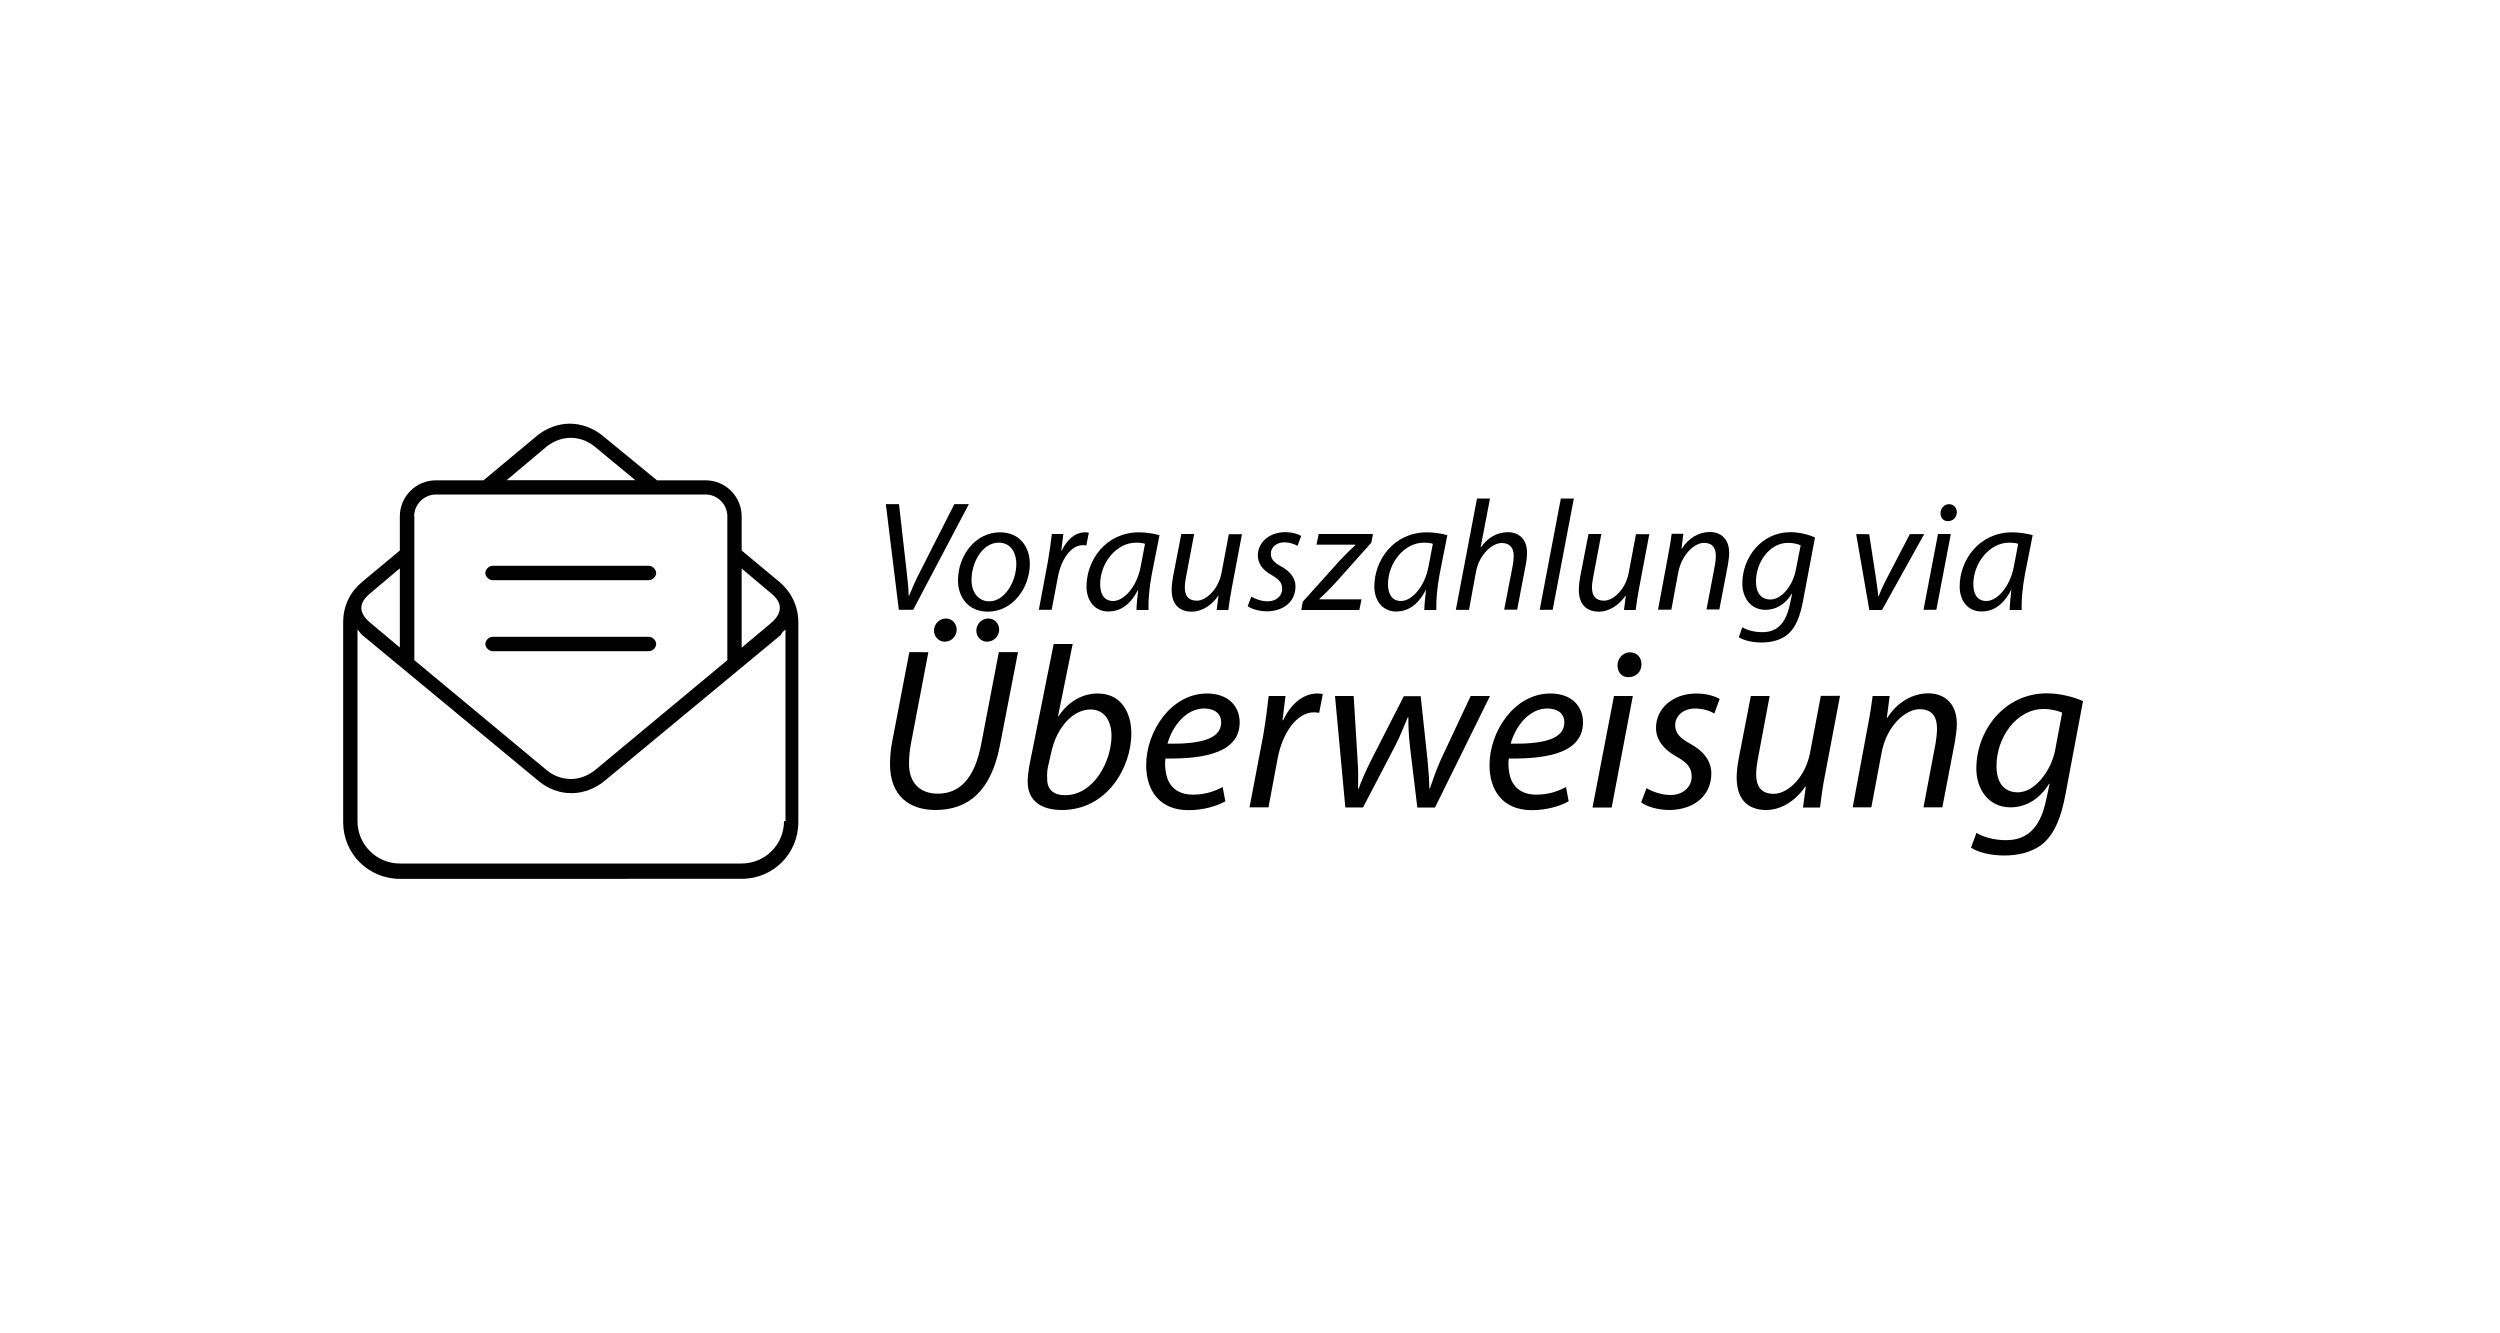 <?xml version="1.0" encoding="utf-8"?>
<!-- Generator: Adobe Illustrator 26.3.1, SVG Export Plug-In . SVG Version: 6.00 Build 0)  -->
<svg version="1.1"
	 id="Layer_1" xmlns:dc="http://purl.org/dc/elements/1.1/" xmlns:rdf="http://www.w3.org/1999/02/22-rdf-syntax-ns#" xmlns:cc="http://creativecommons.org/ns#" xmlns:svg="http://www.w3.org/2000/svg" xmlns:inkscape="http://www.inkscape.org/namespaces/inkscape" xmlns:sodipodi="http://sodipodi.sourceforge.net/DTD/sodipodi-0.dtd" inkscape:version="0.91 r13725" sodipodi:docname="Visa_2006.svg"
	 xmlns="http://www.w3.org/2000/svg" xmlns:xlink="http://www.w3.org/1999/xlink" x="0px" y="0px" width="1500px" height="800px"
	 viewBox="0 0 1500 800" style="enable-background:new 0 0 1500 800;" xml:space="preserve">
<sodipodi:namedview  bordercolor="#666666" borderopacity="1" gridtolerance="10" guidetolerance="10" id="namedview19" inkscape:current-layer="Layer_1" inkscape:cx="34.690897" inkscape:cy="131.15483" inkscape:pageopacity="0" inkscape:pageshadow="2" inkscape:window-height="705" inkscape:window-maximized="1" inkscape:window-width="1366" inkscape:window-x="-8" inkscape:window-y="-8" inkscape:zoom="0.35355339" objecttolerance="10" pagecolor="#ffffff" showgrid="false">
	</sodipodi:namedview>
<g>
	<path d="M539.3,365.9l-7.8-63.4h7.9l4.6,40.6c0.8,6.5,1.1,10.2,1.2,14.3h0.3c1.6-3.9,3.5-8.7,7-15.3l20.1-39.6h8.7l-33.4,63.4
		H539.3z"/>
	<path d="M617.9,338.3c0,14.1-10,28.7-25.3,28.7c-11.4,0-17.8-8.5-17.8-18.7c0-15,10.4-28.9,25.2-28.9
		C612.3,319.4,617.9,328.7,617.9,338.3z M582.9,348c0,7.4,4.1,12.8,10.7,12.8c9.2,0,16.2-11.8,16.2-22.5c0-5.3-2.4-12.7-10.6-12.7
		C589.4,325.6,582.9,337.5,582.9,348z"/>
	<path d="M623.3,365.9l5.5-29.3c1-5.9,1.8-11.9,2.3-16.2h6.9c-0.4,3.2-0.8,6.4-1.2,9.9h0.3c2.9-6.2,7.8-10.9,13.9-10.9
		c0.8,0,1.6,0.1,2.3,0.2l-1.5,7.7c-0.6-0.1-1.3-0.2-2.2-0.2c-6.8,0-12.8,8.2-14.8,18.8l-3.8,20H623.3z"/>
	<path d="M681.9,365.9c0-2.7,0.5-7.1,1-11.8h-0.2c-4.9,9.5-11.2,12.8-17.7,12.8c-8.1,0-13.1-6.4-13.1-15c0-15.9,11.7-32.5,31.5-32.5
		c4.4,0,9.1,0.8,12.3,1.7l-4.7,23.8c-1.5,7.9-2.1,16-1.9,21.1H681.9z M687,326.3c-1-0.4-2.7-0.7-5.4-0.7
		c-11.8,0-21.5,12.2-21.5,24.9c0,5.1,1.8,10.1,7.8,10.1c6.5,0,14.2-8.5,16.5-20.6L687,326.3z"/>
	<path d="M745.2,320.4l-6.1,32.3c-1,5.1-1.6,9.5-2.1,13.3h-7l1.1-8.6H731c-4,5.9-10,9.6-16,9.6c-5.8,0-12-2.8-12-13.2
		c0-2.2,0.3-4.7,0.8-7.7l5-25.7h7.7l-4.8,25.4c-0.5,2.5-0.8,4.7-0.8,6.7c0,4.7,1.9,7.9,7.2,7.9c5.6,0,12.9-6.7,14.8-16.6l4.4-23.3
		H745.2z"/>
	<path d="M750.8,358c2.2,1.3,6,2.8,9.8,2.8c5.3,0,8.7-3.4,8.7-7.4c0-3.6-1.6-5.7-6.4-8.4c-5.3-2.9-8.2-7-8.2-11.7
		c0-7.9,6.9-14,16.5-14c4.1,0,7.8,1.1,9.5,2.3l-2.2,5.9c-1.6-0.9-4.5-2.1-7.9-2.1c-4.7,0-8.1,2.9-8.1,6.9c0,3.3,2.2,5.4,6.3,7.6
		c5.1,2.8,8.5,6.9,8.5,11.9c0,9.6-7.7,15-17.3,15c-4.9-0.1-9.3-1.5-11.4-3.1L750.8,358z"/>
	<path d="M781.6,361.1l22.1-24.6c3.9-4.2,6.4-6.6,9.5-9.4v-0.3h-23.3l1.3-6.4h32.6l-1,5.2l-21.7,24.3c-4.1,4.4-6.6,6.8-9.4,9.4
		l-0.1,0.3h25.3l-1.3,6.4h-34.8L781.6,361.1z"/>
	<path d="M854.6,365.9c0-2.7,0.5-7.1,1-11.8h-0.2c-4.9,9.5-11.2,12.8-17.7,12.8c-8.1,0-13.1-6.4-13.1-15c0-15.9,11.7-32.5,31.5-32.5
		c4.4,0,9.1,0.8,12.3,1.7l-4.7,23.8c-1.5,7.9-2.1,16-1.9,21.1H854.6z M859.7,326.3c-1-0.4-2.7-0.7-5.4-0.7
		c-11.8,0-21.5,12.2-21.5,24.9c0,5.1,1.8,10.1,7.8,10.1c6.5,0,14.2-8.5,16.5-20.6L859.7,326.3z"/>
	<path d="M873.5,365.9l12.7-66.8h7.8l-5.6,29.2h0.2c3.9-5.5,9.4-9,16.3-9c5.2,0,11.3,3.1,11.3,12.2c0,2.4-0.3,5.4-0.8,7.6l-5.1,26.7
		h-7.8l5.1-26.3c0.3-1.6,0.6-3.8,0.6-6.3c0-4.1-2-7.4-7.1-7.4c-6,0-13.6,7.1-15.5,17.2l-4.2,22.9H873.5z"/>
	<path d="M923.8,365.9l12.7-66.8h7.8l-12.7,66.8H923.8z"/>
	<path d="M989.6,320.4l-6.1,32.3c-1,5.1-1.6,9.5-2.1,13.3h-7l1.1-8.6h-0.2c-4,5.9-10,9.6-16,9.6c-5.8,0-12-2.8-12-13.2
		c0-2.2,0.3-4.7,0.8-7.7l5-25.7h7.7l-4.8,25.4c-0.5,2.5-0.8,4.7-0.8,6.7c0,4.7,1.9,7.9,7.2,7.9c5.6,0,12.9-6.7,14.8-16.6l4.4-23.3
		H989.6z"/>
	<path d="M994.8,365.9l6-32.3c1-5.1,1.7-9.5,2.2-13.3h7l-1.1,8.9h0.2c4-6.4,10.3-10,16.8-10c5.5,0,11.6,3.1,11.6,12.6
		c0,2.1-0.4,4.9-0.8,7.3l-5.1,26.6h-7.7l5-26.3c0.3-1.8,0.6-3.9,0.6-5.8c0-4.5-1.8-7.9-7.1-7.9c-5.5,0-13.4,6.7-15.5,18l-4.1,22.1
		H994.8z"/>
	<path d="M1045.4,376.3c2.7,1.8,7.3,3,12,3c7.7,0,13.7-3.9,16.4-16.2l1.5-6.9h-0.2c-4,6.5-9.6,9.7-15.8,9.7
		c-9.2,0-13.9-7.7-13.9-15.8c0-15.4,11.3-30.8,28.9-30.8c5.3,0,11.1,1.5,14.7,3.2l-7.1,37.6c-1.8,9.7-4.4,16.3-9.1,20.4
		c-4.6,3.9-10.7,5-15.9,5c-5.5,0-10.8-1.3-13.6-3.2L1045.4,376.3z M1080.4,327.2c-1.5-0.7-4.3-1.5-7.5-1.5
		c-11.4,0-19.3,11.9-19.3,23.1c-0.1,5.1,1.8,10.9,8.7,10.9c6.7,0,13.4-8.5,15.1-17.3L1080.4,327.2z"/>
	<path d="M1121.5,320.4l4,26c0.7,5.2,1.3,8.7,1.4,11.2h0.3c1-2.4,2.3-5.5,4.9-10.6l13.8-26.5h8.6l-25.3,45.5h-7.6l-7.9-45.5H1121.5z
		"/>
	<path d="M1154.1,365.9l8.7-45.5h7.7l-8.7,45.5H1154.1z M1164.3,307.8c0.1-3,2.4-5.3,5.1-5.3c2.8,0,4.7,2.1,4.7,4.9
		c-0.1,3.1-2.3,5.3-5.4,5.3C1166,312.7,1164.3,310.6,1164.3,307.8z"/>
	<path d="M1205.8,365.9c0-2.7,0.5-7.1,1-11.8h-0.2c-4.9,9.5-11.2,12.8-17.7,12.8c-8.1,0-13.1-6.4-13.1-15
		c0-15.9,11.7-32.5,31.5-32.5c4.4,0,9.1,0.8,12.3,1.7l-4.7,23.8c-1.5,7.9-2.1,16-1.9,21.1H1205.8z M1210.9,326.3
		c-1-0.4-2.7-0.7-5.4-0.7c-11.8,0-21.5,12.2-21.5,24.9c0,5.1,1.8,10.1,7.8,10.1c6.5,0,14.2-8.5,16.5-20.6L1210.9,326.3z"/>
	<path d="M557,391.4l-10.5,55.1c-0.7,3.9-1.1,7.9-1.1,11.7c0,11.9,6.9,18,17.3,18c12.7,0,22-8.6,26-29.6l10.6-55.3h11.5l-10.8,55.7
		c-5.3,27.8-19.1,39-38.8,39c-15.3,0-27.2-8.3-27.2-27.5c0-4,0.4-8.6,1.2-12.9l10.4-54.3H557z M560.4,378.4c0-4,3.2-7.3,7.2-7.3
		c3.9,0,6.4,3.3,6.4,6.6c0,4-3,7.3-7.2,7.3C563.3,385,560.4,382.1,560.4,378.4z M585.8,378.4c0-4,3.2-7.3,7.2-7.3
		c4,0,6.5,3.3,6.5,6.6c0,4-3.2,7.3-7.3,7.3C588.7,385,585.8,382.1,585.8,378.4z"/>
	<path d="M643.6,386.4l-8.8,43.4h0.3c5.9-9,14.5-13.7,23.5-13.7c14.7,0,20.2,12.2,20.2,24c0,20.6-14.8,45.9-41.6,45.9
		c-11.7,0-20.6-4.8-20.6-17.1c0-3.3,0.6-7.3,1.2-10.5l14.4-72H643.6z M629.1,458.7c-0.6,2.3-1,5-0.8,8.6c0,6.4,3.7,9.8,10.8,9.8
		c17.3,0,27.8-20.6,27.8-35.5c0-8.3-3.6-15.9-12.7-15.9c-10,0-20.2,10.2-23.5,26L629.1,458.7z"/>
	<path d="M735.2,480.8c-5,2.8-13.1,5.3-22.1,5.3c-17.7,0-25.4-12.2-25.4-27c0-20.2,14.9-43,36.5-43c12.7,0,19.6,7.6,19.6,17.3
		c0,17.6-19.8,22.1-44.5,21.7c-0.6,2.9-0.1,9.1,1.4,12.7c2.6,6.1,8,9,14.9,9c7.9,0,13.8-2.3,18-4.6L735.2,480.8z M722.5,425.1
		c-10.9,0-19.1,10.6-22,21.1c18.1,0.3,32.2-2.2,32.2-12.7C732.8,428.1,728.6,425.1,722.5,425.1z"/>
	<path d="M749.7,484.5l8.2-43.1c1.5-8.7,2.6-17.6,3.3-23.8h10.1c-0.6,4.7-1.1,9.4-1.8,14.5h0.4c4.3-9.1,11.5-16,20.5-16
		c1.1,0,2.3,0.1,3.3,0.3l-2.2,11.3c-0.8-0.1-1.9-0.3-3.2-0.3c-10,0-18.8,12-21.7,27.6l-5.5,29.4H749.7z"/>
	<path d="M812.2,417.6l2.3,37.6c0.6,8.3,0.4,12.6,0.3,18h0.4c1.5-4.3,4-10.1,7.3-16.7l19.8-38.8h10.1l4.1,38.1
		c0.7,7.3,1.1,13,1.1,17.4h0.3c1.8-5.4,3.6-10.5,6.4-17l18.1-38.6H894l-33,66.9h-10.6l-4.4-36.4c-0.7-6.2-1-11.9-1-17.8h-0.3
		c-2.8,6.5-4.7,11.6-7.7,17.4l-19.2,36.8h-10.6l-6.2-66.9H812.2z"/>
	<path d="M941.2,480.8c-5,2.8-13.1,5.3-22.1,5.3c-17.7,0-25.4-12.2-25.4-27c0-20.2,14.9-43,36.5-43c12.7,0,19.6,7.6,19.6,17.3
		c0,17.6-19.8,22.1-44.5,21.7c-0.6,2.9-0.1,9.1,1.4,12.7c2.6,6.1,8,9,14.9,9c7.9,0,13.8-2.3,18-4.6L941.2,480.8z M928.4,425.1
		c-10.9,0-19.1,10.6-22,21.1c18.1,0.3,32.2-2.2,32.2-12.7C938.7,428.1,934.5,425.1,928.4,425.1z"/>
	<path d="M955.5,484.5l12.9-66.9h11.3L967,484.5H955.5z M970.5,399.1c0.1-4.4,3.5-7.7,7.5-7.7c4.1,0,6.9,3,6.9,7.2
		c-0.1,4.6-3.3,7.7-7.9,7.7C972.9,406.3,970.5,403.3,970.5,399.1z"/>
	<path d="M987.9,472.9c3.2,1.9,8.8,4.1,14.4,4.1c7.7,0,12.7-5,12.7-10.9c0-5.3-2.3-8.4-9.4-12.3c-7.7-4.3-12-10.2-12-17.1
		c0-11.6,10.1-20.6,24.2-20.6c6.1,0,11.5,1.7,14,3.3l-3.2,8.7c-2.3-1.4-6.6-3-11.6-3c-6.9,0-11.9,4.3-11.9,10.1
		c0,4.8,3.2,7.9,9.3,11.2c7.5,4.1,12.4,10.1,12.4,17.6c0,14.1-11.3,22-25.4,22c-7.2-0.1-13.7-2.2-16.7-4.6L987.9,472.9z"/>
	<path d="M1104,417.6l-9,47.4c-1.5,7.5-2.3,14-3,19.5h-10.2l1.7-12.6h-0.3c-5.9,8.7-14.7,14.1-23.5,14.1c-8.6,0-17.7-4.1-17.7-19.4
		c0-3.2,0.4-6.9,1.2-11.3l7.3-37.7h11.3l-7,37.3c-0.7,3.7-1.1,6.9-1.1,9.8c0,6.9,2.8,11.6,10.6,11.6c8.3,0,18.9-9.8,21.7-24.5
		l6.5-34.3H1104z"/>
	<path d="M1111.6,484.5l8.8-47.4c1.5-7.5,2.5-14,3.2-19.5h10.2l-1.7,13.1h0.3c5.9-9.4,15.1-14.7,24.7-14.7c8,0,17,4.6,17,18.5
		c0,3-0.6,7.2-1.2,10.8l-7.5,39.1h-11.3l7.3-38.7c0.4-2.6,0.8-5.7,0.8-8.6c0-6.6-2.6-11.6-10.5-11.6c-8.2,0-19.8,9.8-22.8,26.4
		l-6.1,32.5H1111.6z"/>
	<path d="M1185.9,499.7c4,2.6,10.8,4.4,17.7,4.4c11.3,0,20.2-5.7,24-23.8l2.2-10.1h-0.3c-5.9,9.5-14.1,14.2-23.2,14.2
		c-13.5,0-20.5-11.3-20.5-23.2c0-22.7,16.6-45.2,42.4-45.2c7.7,0,16.3,2.2,21.6,4.7l-10.4,55.3c-2.6,14.2-6.5,23.9-13.4,30
		c-6.8,5.7-15.8,7.3-23.4,7.3c-8.2,0-15.9-1.9-20-4.7L1185.9,499.7z M1237.3,427.6c-2.2-1-6.4-2.2-11.1-2.2
		c-16.7,0-28.3,17.6-28.3,34c-0.1,7.5,2.6,16,12.9,16c9.8,0,19.8-12.4,22.3-25.4L1237.3,427.6z"/>
</g>
<path d="M467.7,349.2L445,330.3v-20.5c0-11.9-9.7-21.6-21.6-21.6h-29.2l-32.9-27c-5.4-4.3-12.4-7-19.4-7c-7,0-14,2.7-19.4,7
	l-32.4,27h-28.6c-11.9,0-21.6,9.7-21.6,21.6v20.5l-22.7,18.9c-7,5.9-11.3,14-11.3,24.3v119.8c0,18.9,15.1,34,34,34H445
	c18.9,0,34-15.1,34-34V373.4C479,363.7,474.7,355.1,467.7,349.2z M445,341.1l17.3,14.6c4.9,3.8,9.7,10.3,0,18.4L445,388.6V341.1z
	 M328.4,267.6c4.3-3.2,9.2-4.9,14-4.9s9.7,1.6,14,4.9l24.8,20.5h-77.2L328.4,267.6z M248.5,309.7c0-7,5.9-13,13-13h161.9
	c7,0,13,5.9,13,13v86.4l-79.9,66.4c-4.3,3.2-9.2,4.9-14,4.9s-9.7-1.6-14-4.9l-79.9-66.4V309.7z M222.6,355.6l17.3-14.6v47.5
	L222.6,374C212.4,365.9,217.8,359.4,222.6,355.6z M470.4,492.7c0,14-11.3,25.4-25.4,25.4H239.9c-14,0-25.4-11.3-25.4-25.4v-115
	c1.1,1.1,1.6,2.2,2.7,3.2l106.3,88c5.4,4.3,11.9,7,19.4,7c7,0,14-2.7,19.4-7l106.3-88c0.5-1.6,1.6-2.2,2.7-3.2v115H470.4z
	 M295.5,348.1h93.9c2.2,0,4.3-2.2,4.3-4.3c0-2.2-2.2-4.3-4.3-4.3h-93.9c-2.2,0-4.3,2.2-4.3,4.3C291.2,345.9,293.3,348.1,295.5,348.1
	z M393.7,386.4c0-2.2-2.2-4.3-4.3-4.3h-93.9c-2.2,0-4.3,2.2-4.3,4.3s2.2,4.3,4.3,4.3h93.9C391.6,390.7,393.7,388.6,393.7,386.4z"/>
</svg>
